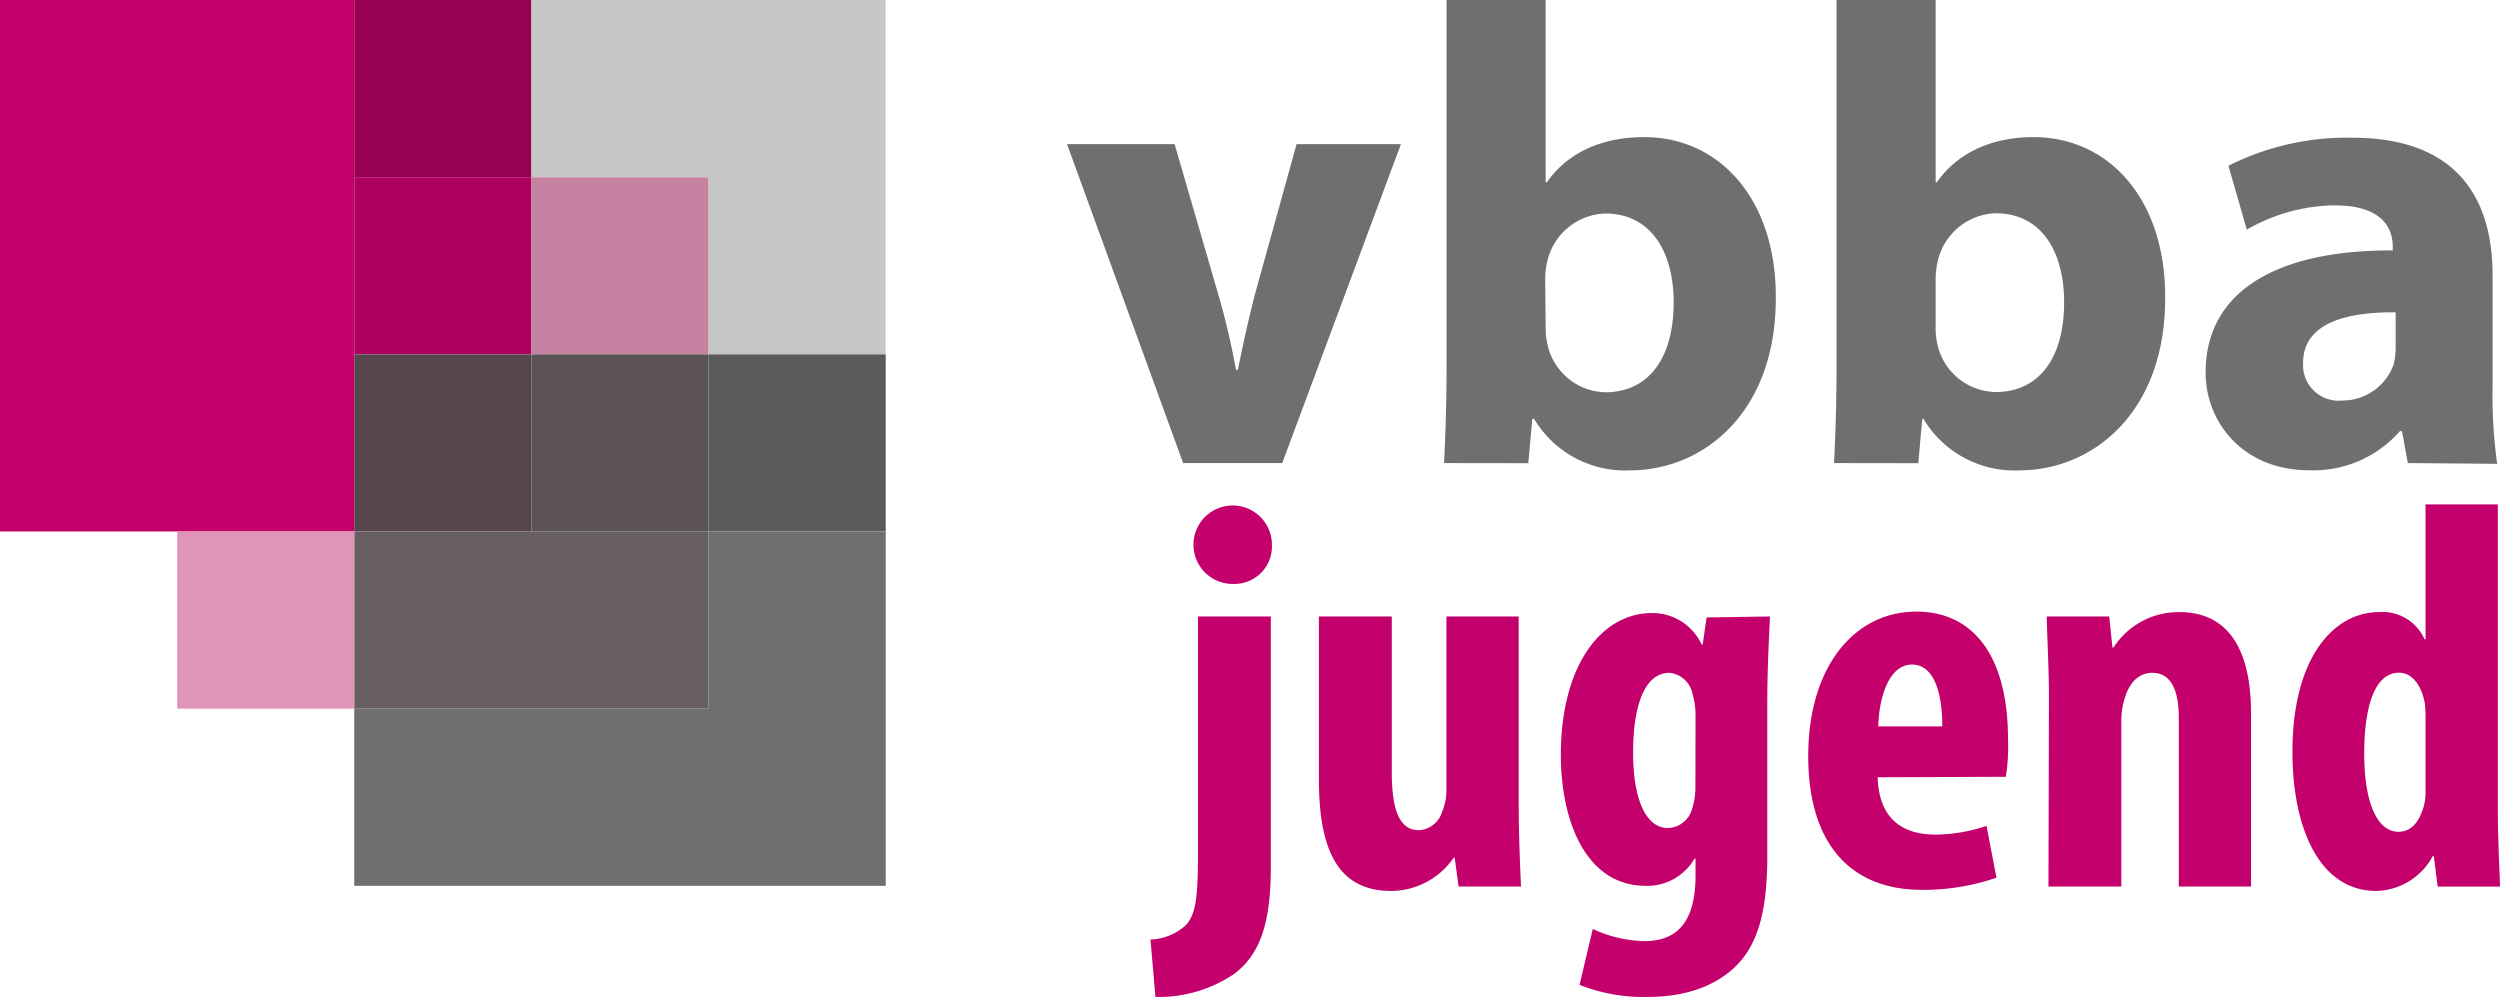<svg id="Ebene_1" data-name="Ebene 1" xmlns="http://www.w3.org/2000/svg" viewBox="0 0 205.85 82.09">
  <defs>
    <style>
      .cls-1 {
        fill: #c3006b;
      }

      .cls-2 {
        fill: #980053;
      }

      .cls-3 {
        fill: #ae005f;
      }

      .cls-4 {
        fill: #56454c;
      }

      .cls-5 {
        fill: #675e62;
      }

      .cls-6 {
        fill: #c583a1;
      }

      .cls-7 {
        fill: #c6c6c6;
      }

      .cls-8 {
        fill: #5b5356;
      }

      .cls-9 {
        fill: #5a5a59;
      }

      .cls-10 {
        fill: #706f6f;
      }

      .cls-11 {
        fill: #e094b7;
      }
    </style>
  </defs>
  <g>
    <g>
      <polygon class="cls-1" points="0 0 29.17 0 29.17 43.76 0 43.76 0 0 0 0"/>
      <polygon class="cls-2" points="29.17 0 43.76 0 43.76 14.59 29.17 14.59 29.17 0 29.17 0"/>
      <polygon class="cls-3" points="29.17 14.59 43.76 14.59 43.76 29.18 29.17 29.18 29.17 14.59 29.17 14.59"/>
      <polygon class="cls-4" points="29.17 29.18 43.76 29.18 43.76 43.76 29.17 43.76 29.17 29.18 29.17 29.18"/>
      <polygon class="cls-5" points="29.17 43.76 58.35 43.76 58.35 58.35 29.17 58.35 29.17 43.76 29.17 43.76"/>
      <polygon class="cls-6" points="43.76 14.59 58.35 14.59 58.35 29.18 43.76 29.18 43.76 14.59 43.76 14.59"/>
      <polygon class="cls-7" points="43.76 0 43.76 14.59 58.35 14.59 58.35 29.18 72.93 29.18 72.93 0 43.76 0 43.76 0"/>
      <polygon class="cls-8" points="43.76 29.18 58.35 29.18 58.35 43.76 43.76 43.76 43.76 29.18 43.76 29.18"/>
      <polygon class="cls-9" points="58.35 29.18 72.93 29.18 72.93 43.76 58.35 43.76 58.35 29.18 58.35 29.18"/>
      <polygon class="cls-10" points="58.35 43.76 58.35 58.35 29.17 58.35 29.17 72.94 72.93 72.94 72.93 43.76 58.35 43.76 58.35 43.76"/>
      <polygon class="cls-11" points="14.59 43.76 29.17 43.76 29.17 58.35 14.59 58.35 14.59 43.76 14.59 43.76"/>
    </g>
    <g>
      <path class="cls-10" d="M291.55,392.57l3.54,12.19a60.54,60.54,0,0,1,1.51,6.39h.16c.43-2.15.86-4.13,1.45-6.39l3.38-12.19h8.59l-9.77,26.26h-8.16l-9.56-26.26Z" transform="translate(-194.83 -380.7)"/>
      <path class="cls-10" d="M313.73,418.83c.1-1.72.21-4.88.21-7.84V380.7h8.16v15h.11c1.56-2.26,4.29-3.71,8-3.71,6.28,0,10.9,5.21,10.84,13.27,0,9.45-6,14.17-12,14.17a8.72,8.72,0,0,1-7.9-4.24H321l-.33,3.65Zm8.37-11.17a5.85,5.85,0,0,0,.16,1.45A5,5,0,0,0,327,413c3.49,0,5.64-2.69,5.64-7.41,0-4.08-1.82-7.31-5.64-7.31a5.07,5.07,0,0,0-4.78,4,6.63,6.63,0,0,0-.16,1.5Z" transform="translate(-194.83 -380.7)"/>
      <path class="cls-10" d="M345.84,418.83c.1-1.72.21-4.88.21-7.84V380.7h8.16v15h.11c1.56-2.26,4.3-3.71,7.95-3.71,6.28,0,10.9,5.21,10.84,13.27,0,9.45-6,14.17-12,14.17a8.72,8.72,0,0,1-7.9-4.24h-.1l-.33,3.65Zm8.37-11.17a5.85,5.85,0,0,0,.16,1.45,5,5,0,0,0,4.78,3.87c3.49,0,5.64-2.69,5.64-7.41,0-4.08-1.82-7.31-5.64-7.31a5.07,5.07,0,0,0-4.78,4,6.63,6.63,0,0,0-.16,1.5Z" transform="translate(-194.83 -380.7)"/>
      <path class="cls-10" d="M393.09,418.83l-.48-2.63h-.17a9.46,9.46,0,0,1-7.51,3.22c-5.32,0-8.49-3.87-8.49-8.05,0-6.83,6.12-10.1,15.41-10.05V401c0-1.4-.75-3.39-4.78-3.39a14.76,14.76,0,0,0-7.24,2l-1.51-5.26a21.64,21.64,0,0,1,10.2-2.31c8.76,0,11.55,5.15,11.55,11.33v9.13a40.45,40.45,0,0,0,.38,6.39Zm-1-12.41c-4.29-.05-7.62,1-7.62,4.14a2.93,2.93,0,0,0,3.22,3.12,4.47,4.47,0,0,0,4.24-3,5.78,5.78,0,0,0,.16-1.4Z" transform="translate(-194.83 -380.7)"/>
    </g>
    <g>
      <path class="cls-1" d="M289.56,458.06a4.54,4.54,0,0,0,2.91-1.18c.86-.91,1-2.5,1-5.91V431.46h6v20.65c0,4.95-1.05,7.27-3,8.77a11.11,11.11,0,0,1-6.5,1.91Zm10-32.51a3.09,3.09,0,0,1-3.14,3.23,3.23,3.23,0,1,1,3.14-3.23Z" transform="translate(-194.83 -380.7)"/>
      <path class="cls-1" d="M319.88,446.92c0,2.37.1,4.69.19,6.78h-5.14l-.32-2.37h-.09a6.27,6.27,0,0,1-5.14,2.73c-4.23,0-5.95-3.14-5.95-9.14V431.46h6v12.83c0,2.9.55,4.77,2.23,4.77a2.12,2.12,0,0,0,1.91-1.5,4.61,4.61,0,0,0,.36-1.91V431.46h5.95Z" transform="translate(-194.83 -380.7)"/>
      <path class="cls-1" d="M340.57,431.46c-.09,2-.22,4.37-.22,7.05V451.2c0,4.77-.87,7.41-2.68,9.14-1.64,1.54-4,2.45-7.23,2.45a14.23,14.23,0,0,1-5.55-1l1.09-4.6a10.43,10.43,0,0,0,4.27,1c3,0,4.19-2,4.19-5.41v-1.37h-.09a4.5,4.5,0,0,1-4,2.23c-5,0-7-5.45-7-10.78,0-7.41,3.36-11.68,7.5-11.68a4.45,4.45,0,0,1,4.09,2.59h.09l.32-2.23Zm-6.13,8.1a5.85,5.85,0,0,0-.23-1.64,2.17,2.17,0,0,0-1.91-1.82c-2.14,0-3,2.91-3,6.55,0,4.14,1.18,6.23,2.86,6.23a2.13,2.13,0,0,0,2-1.59,5.68,5.68,0,0,0,.27-1.78Z" transform="translate(-194.83 -380.7)"/>
      <path class="cls-1" d="M349.44,444.7c.09,3.45,2.09,4.72,4.73,4.72a13.23,13.23,0,0,0,4.23-.72l.82,4.27a18.51,18.51,0,0,1-6.14,1c-6.05,0-9.36-4-9.36-11,0-7.45,3.86-11.91,8.9-11.91,4.78,0,7.55,3.78,7.55,10.5a15.69,15.69,0,0,1-.18,3.1Zm5.32-4.19c0-2.86-.72-5.09-2.5-5.09-1.95,0-2.73,2.86-2.77,5.09Z" transform="translate(-194.83 -380.7)"/>
      <path class="cls-1" d="M363.54,438.15c0-2.46-.14-4.59-.18-6.69h5.14l.27,2.55h.09a6.38,6.38,0,0,1,5.41-2.91c4.23,0,5.91,3.37,5.91,8.32V453.7h-5.95V439.78c0-1.9-.46-3.68-2.19-3.68-1,0-1.82.68-2.23,2a6,6,0,0,0-.31,2V453.7h-6Z" transform="translate(-194.83 -380.7)"/>
      <path class="cls-1" d="M400.5,422.23V447.1c0,2.14.1,4.55.19,6.6h-5.14l-.32-2.5h-.09a5.42,5.42,0,0,1-4.64,2.86c-4.72,0-6.91-5.23-6.91-11.46,0-7.72,3.37-11.5,7.14-11.5a3.77,3.77,0,0,1,3.73,2.23h.09v-11.1ZM394.55,440a12.1,12.1,0,0,0-.05-1.32c-.22-1.36-.95-2.59-2.13-2.59-2.09,0-2.87,3-2.87,6.64,0,4.23,1.14,6.46,2.82,6.46.73,0,1.59-.41,2.05-2a4,4,0,0,0,.18-1.36Z" transform="translate(-194.83 -380.7)"/>
    </g>
  </g>
</svg>
